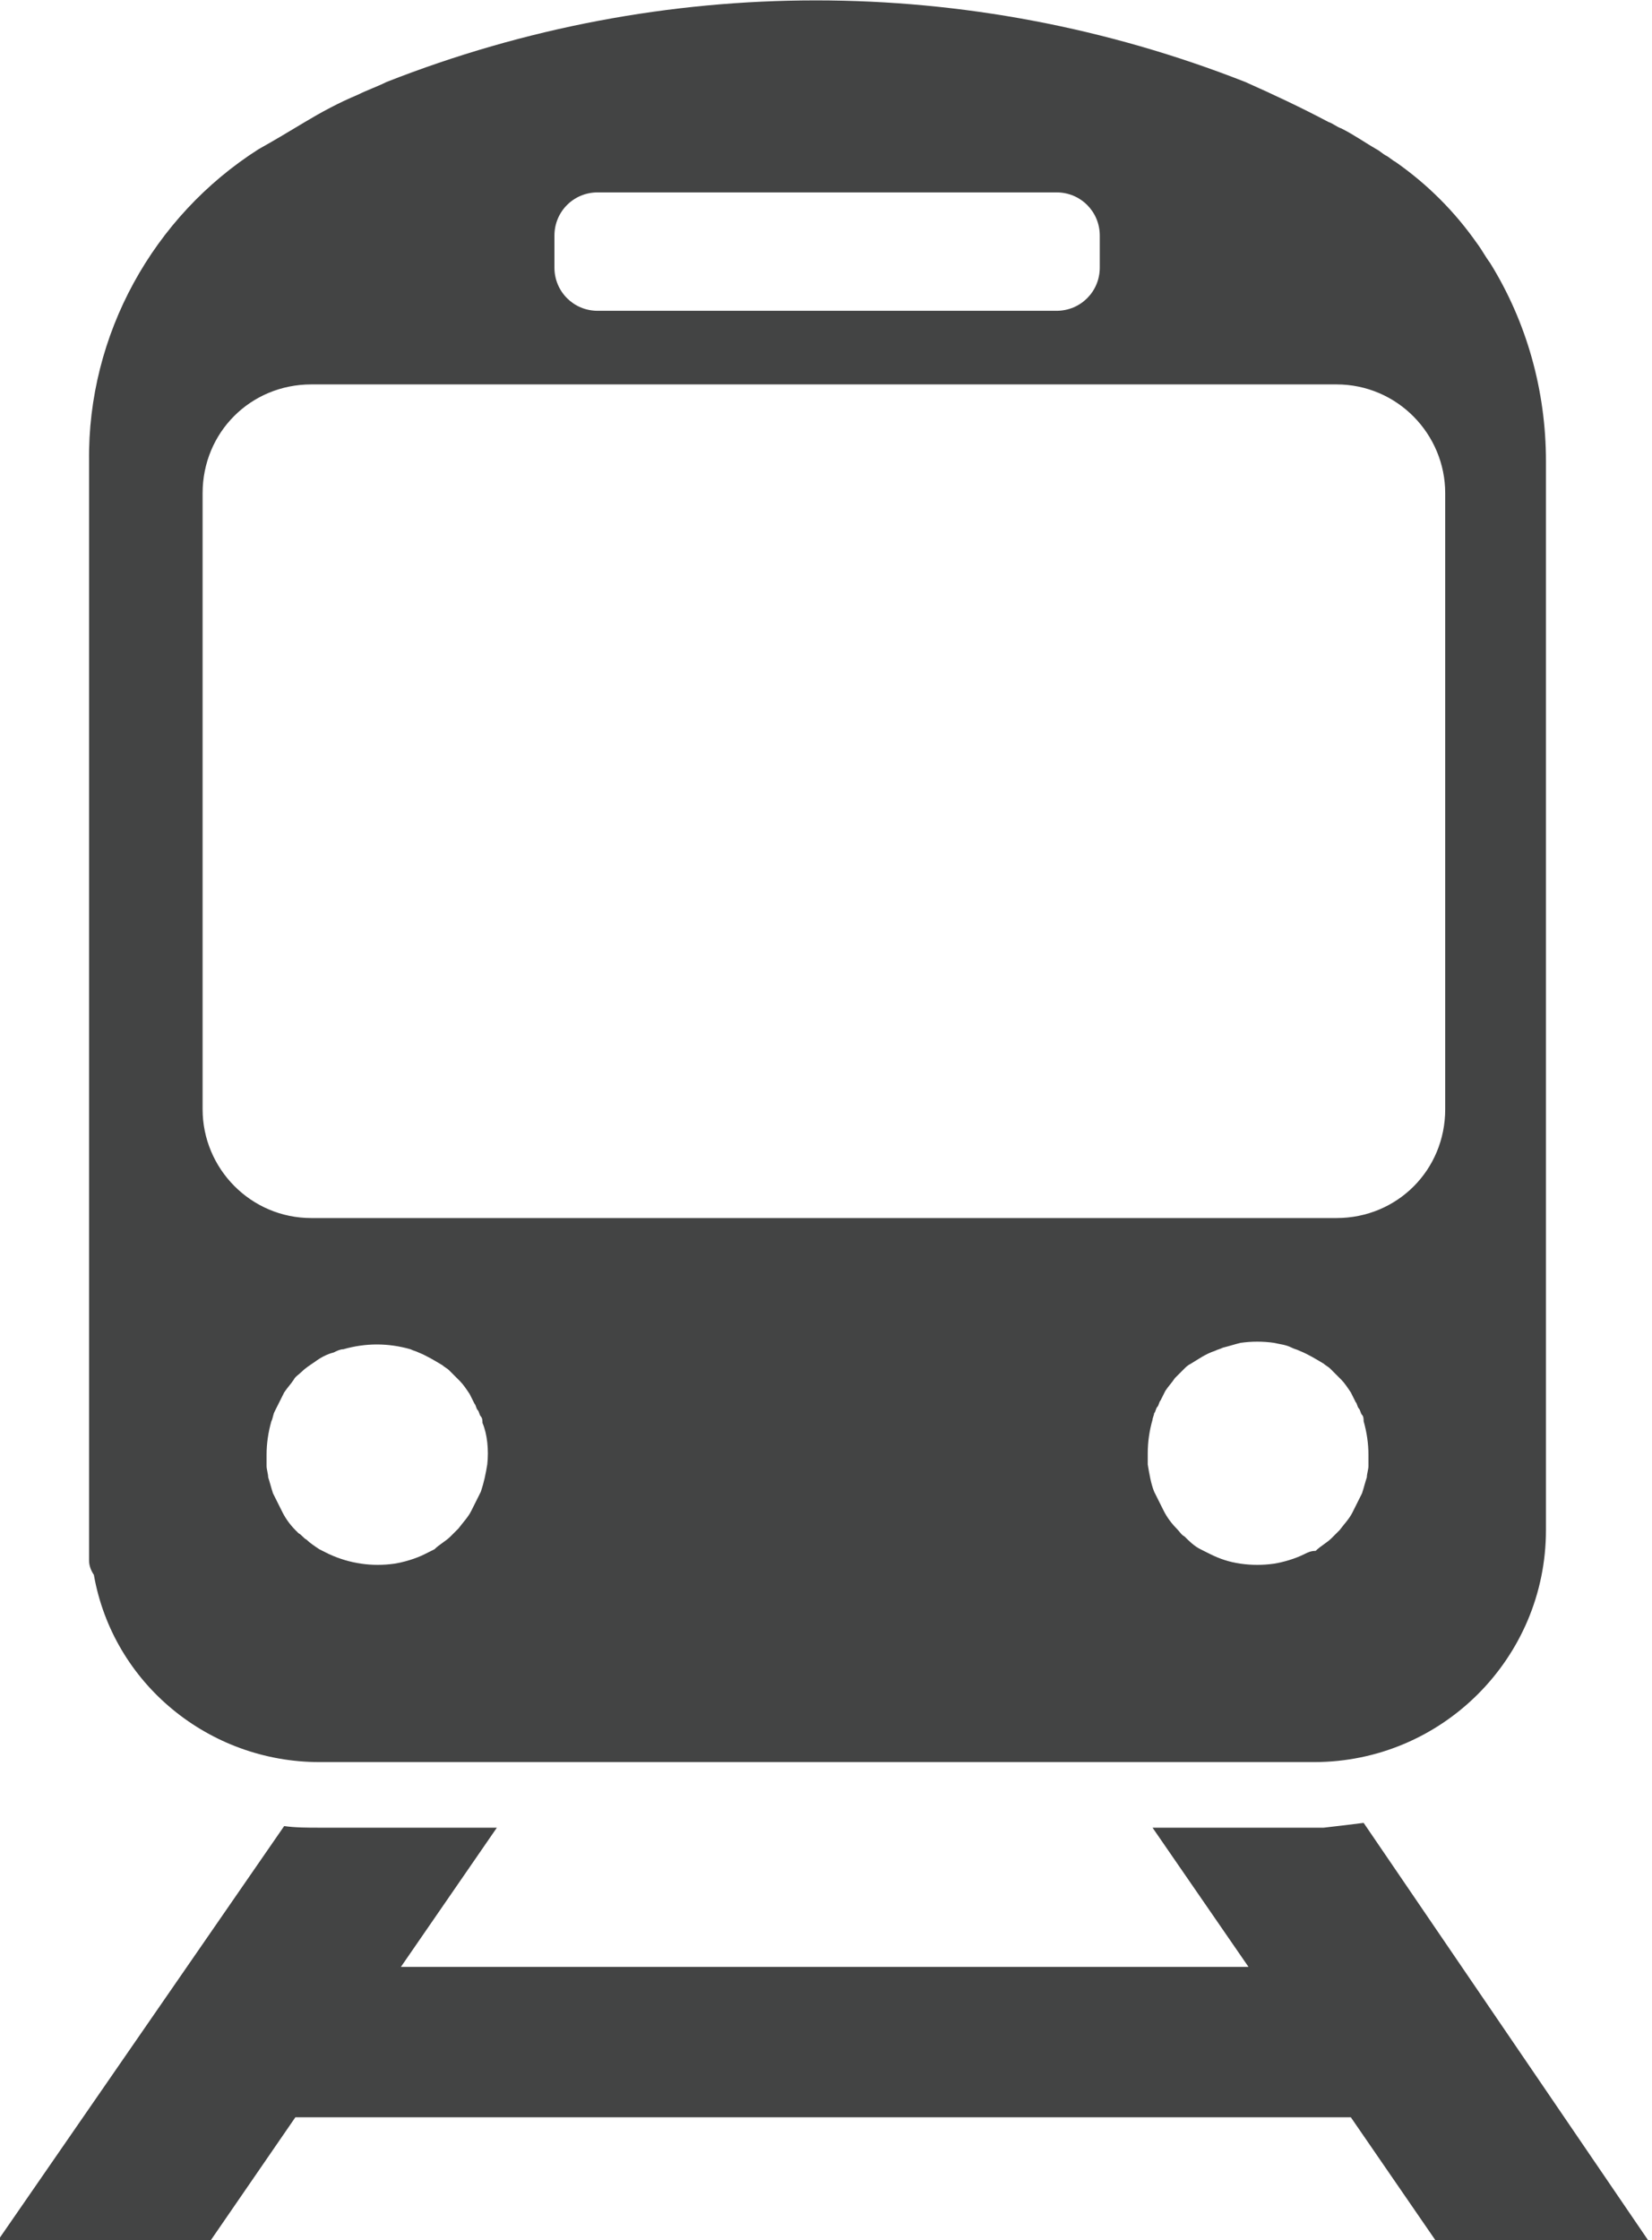 <?xml version="1.0" encoding="utf-8"?>
<!-- Generator: Adobe Illustrator 25.2.3, SVG Export Plug-In . SVG Version: 6.00 Build 0)  -->
<svg version="1.1" id="Layer_1" xmlns="http://www.w3.org/2000/svg" xmlns:xlink="http://www.w3.org/1999/xlink" x="0px" y="0px"
	 viewBox="0 0 103.3 140" style="enable-background:new 0 0 103.3 140;" xml:space="preserve">
<style type="text/css">
	.st0{fill:#434444;}
</style>
<g id="train_icon" transform="translate(-1893.631 -347.976)">
	<path id="Path_289" class="st0" d="M1978.9,461.9c-0.8,0.1-1.6,0.2-2.5,0.3h0c-0.2,0-0.4,0-0.7,0h-10l6,8.7h-53l6-8.7h-11.1
		c-0.7,0-1.5,0-2.2-0.1l-17.9,25.9h13.3l5.3-7.7h66l5.3,7.7h13.3L1978.9,461.9z"/>
	<path id="Path_290" class="st0" d="M1913.6,458.1h62.2c8,0,14.5-6.5,14.5-14.5v-66.8c0-4.4-1.2-8.7-3.5-12.4
		c-0.3-0.4-0.5-0.8-0.8-1.2c-1.4-2-3.1-3.7-5.1-5.1c-0.2-0.1-0.4-0.3-0.6-0.4s-0.4-0.3-0.6-0.4c-0.7-0.4-1.4-0.9-2.2-1.3
		c-0.3-0.1-0.5-0.3-0.8-0.4c-1.7-0.9-3.4-1.7-5.2-2.5c-17.3-6.8-36.4-6.8-53.7,0c-0.6,0.3-1.2,0.5-1.8,0.8c-1.2,0.5-2.3,1.1-3.3,1.7
		c-1,0.6-2,1.2-2.9,1.7c-6.6,4.2-10.7,11.6-10.6,19.5v68.7c0,0.3,0.1,0.6,0.3,0.9C1900.7,453.2,1906.7,458.1,1913.6,458.1z
		 M1924.1,439.5c-0.1,0.6-0.2,1.1-0.4,1.7c-0.1,0.2-0.2,0.4-0.3,0.6c-0.1,0.2-0.2,0.4-0.3,0.6c-0.2,0.4-0.5,0.7-0.8,1.1
		c-0.1,0.1-0.2,0.2-0.2,0.2c-0.1,0.1-0.2,0.2-0.3,0.3c-0.3,0.3-0.7,0.5-1,0.8c-0.2,0.1-0.4,0.2-0.6,0.3c-0.6,0.3-1.3,0.5-1.9,0.6
		c-1.4,0.2-2.8,0-4.1-0.6c-0.2-0.1-0.4-0.2-0.6-0.3c-0.3-0.2-0.6-0.4-0.8-0.6c-0.2-0.1-0.3-0.3-0.5-0.4c-0.1-0.1-0.2-0.2-0.2-0.2
		c-0.3-0.3-0.6-0.7-0.8-1.1c-0.1-0.2-0.2-0.4-0.3-0.6c-0.1-0.2-0.2-0.4-0.3-0.6c-0.1-0.3-0.2-0.7-0.3-1c0-0.2-0.1-0.5-0.1-0.7
		c0-0.2,0-0.5,0-0.7c0-0.7,0.1-1.4,0.3-2.1c0.1-0.2,0.1-0.4,0.2-0.6c0.1-0.2,0.2-0.4,0.3-0.6c0.1-0.2,0.2-0.4,0.3-0.6
		c0.2-0.3,0.4-0.5,0.6-0.8c0.1-0.2,0.3-0.3,0.5-0.5c0.2-0.2,0.5-0.4,0.8-0.6c0.4-0.3,0.8-0.5,1.2-0.6c0.2-0.1,0.4-0.2,0.6-0.2
		c1.4-0.4,2.8-0.4,4.2,0c0.2,0.1,0.3,0.1,0.5,0.2c0.5,0.2,1,0.5,1.5,0.8c0.1,0.1,0.3,0.2,0.4,0.3c0.1,0.1,0.2,0.2,0.3,0.3
		c0.1,0.1,0.2,0.2,0.4,0.4c0.2,0.2,0.4,0.5,0.6,0.8c0.1,0.2,0.2,0.4,0.3,0.6c0.1,0.1,0.1,0.3,0.2,0.4s0.1,0.3,0.2,0.4
		c0.1,0.1,0.1,0.3,0.1,0.4C1924.1,437.6,1924.2,438.6,1924.1,439.5L1924.1,439.5z M1975.2,445.1c-0.6,0.3-1.3,0.5-1.9,0.6
		c-0.7,0.1-1.4,0.1-2.1,0c-0.7-0.1-1.3-0.3-1.9-0.6c-0.2-0.1-0.4-0.2-0.6-0.3c-0.4-0.2-0.7-0.5-1-0.8l0,0c-0.2-0.1-0.3-0.3-0.5-0.5
		c-0.3-0.3-0.6-0.7-0.8-1.1c-0.1-0.2-0.2-0.4-0.3-0.6c-0.1-0.2-0.2-0.4-0.3-0.6c-0.2-0.5-0.3-1.1-0.4-1.7c0-0.2,0-0.5,0-0.7
		c0-0.7,0.1-1.4,0.3-2.1c0-0.1,0.1-0.3,0.1-0.4c0.1-0.1,0.1-0.3,0.2-0.4c0.1-0.1,0.1-0.3,0.2-0.4c0.1-0.2,0.2-0.4,0.3-0.6
		c0.2-0.3,0.4-0.5,0.6-0.8c0.1-0.1,0.2-0.2,0.2-0.2l0,0c0.1-0.1,0.3-0.3,0.4-0.4c0.1-0.1,0.2-0.2,0.4-0.3c0.5-0.3,0.9-0.6,1.5-0.8
		c0.2-0.1,0.3-0.1,0.5-0.2c0.4-0.1,0.7-0.2,1.1-0.3c0.7-0.1,1.4-0.1,2.1,0c0.4,0.1,0.7,0.1,1.1,0.3c0.2,0.1,0.3,0.1,0.5,0.2
		c0.5,0.2,1,0.5,1.5,0.8c0.1,0.1,0.3,0.2,0.4,0.3c0.1,0.1,0.2,0.2,0.3,0.3c0.1,0.1,0.2,0.2,0.4,0.4c0.2,0.2,0.4,0.5,0.6,0.8
		c0.1,0.2,0.2,0.4,0.3,0.6c0.1,0.1,0.1,0.3,0.2,0.4c0.1,0.1,0.1,0.3,0.2,0.4s0.1,0.3,0.1,0.4c0.2,0.7,0.3,1.4,0.3,2.1
		c0,0.2,0,0.5,0,0.7c0,0.2-0.1,0.5-0.1,0.7c-0.1,0.3-0.2,0.7-0.3,1c-0.1,0.2-0.2,0.4-0.3,0.6c-0.1,0.2-0.2,0.4-0.3,0.6
		c-0.2,0.4-0.5,0.7-0.8,1.1c-0.1,0.1-0.2,0.2-0.2,0.2c-0.1,0.1-0.2,0.2-0.3,0.3c-0.3,0.3-0.7,0.5-1,0.8
		C1975.6,444.9,1975.4,445,1975.2,445.1L1975.2,445.1z M1928.3,362.7c0-1.5,1.2-2.7,2.7-2.7h28.7c1.5,0,2.7,1.2,2.7,2.7v2
		c0,1.5-1.2,2.7-2.7,2.7h-28.7c-1.5,0-2.7-1.2-2.7-2.7V362.7z M1906.3,378.8c0-3.8,3-6.8,6.8-6.8c0,0,0,0,0,0h64.1
		c3.8,0,6.8,3.1,6.8,6.8c0,0,0,0,0,0v38.5c0,3.8-3,6.8-6.8,6.8c0,0,0,0,0,0h-64.1c-3.8,0-6.8-3.1-6.8-6.8c0,0,0,0,0,0V378.8z"/>
</g>
</svg>
